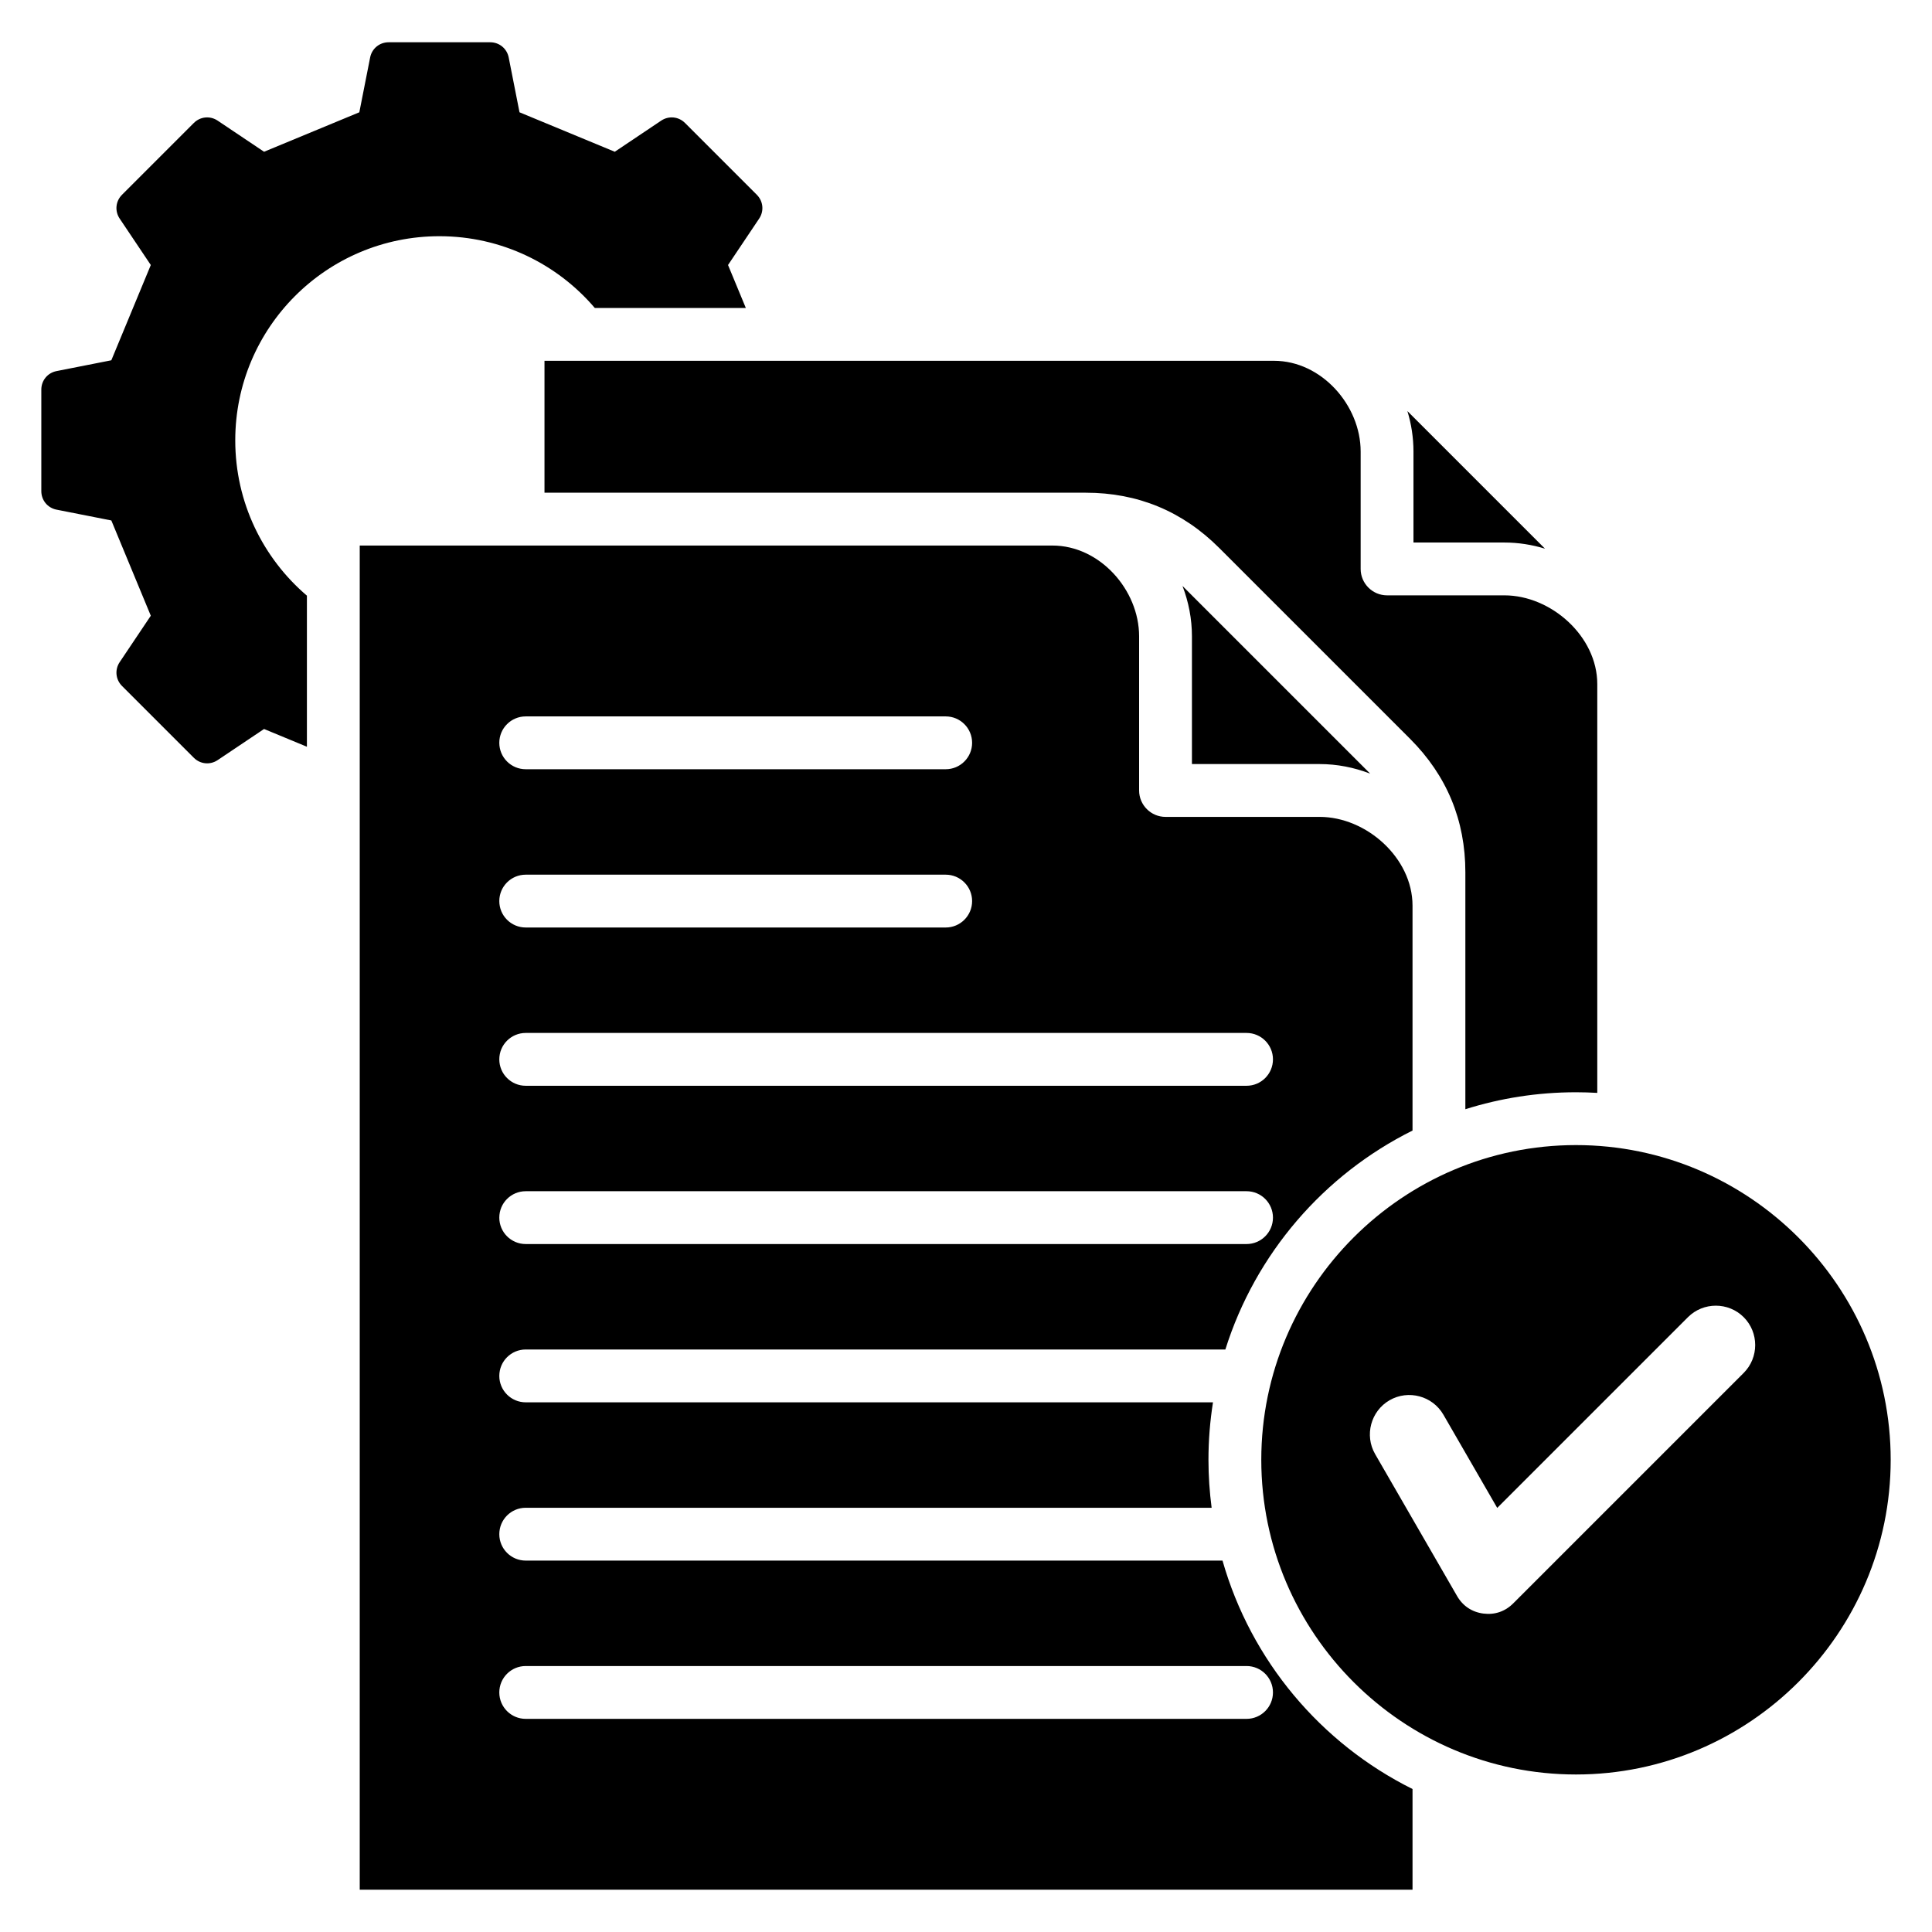 <svg id="Layer_1" viewBox="0 0 512 512" xmlns="http://www.w3.org/2000/svg" data-name="Layer 1"><path d="m81.334 157.861v40.033l-11.355-4.704-12.297 8.246c-2.003 1.343-4.612 1.088-6.317-.617l-19.031-19.031c-1.705-1.705-1.96-4.315-.617-6.318l8.246-12.297-10.459-25.247-14.524-2.863c-2.366-.467-4.031-2.492-4.031-4.904v-26.914c0-2.412 1.665-4.437 4.031-4.903l14.523-2.864 10.459-25.246-8.246-12.297c-1.343-2.003-1.089-4.612.617-6.317l19.031-19.031c1.705-1.705 4.314-1.959 6.317-.617l12.297 8.246 25.247-10.459 2.864-14.524c.466-2.366 2.492-4.031 4.903-4.031h26.915c2.411 0 4.437 1.665 4.903 4.031l2.864 14.524 25.247 10.459 12.296-8.246c2.003-1.343 4.612-1.088 6.317.617l19.031 19.031c1.705 1.705 1.96 4.315.616 6.317l-8.246 12.297 4.715 11.381h-40.023c-9.924-11.635-24.688-19.015-41.179-19.015-29.88 0-54.103 24.224-54.103 54.104 0 16.478 7.369 31.234 18.989 41.157zm62.959-27.287h143.459c13.769 0 25.619 4.908 35.355 14.645l50.582 50.582c9.736 9.736 14.645 21.586 14.645 35.355v62.799c9.253-2.918 19.102-4.495 29.32-4.495 1.894 0 3.773.06 5.64.166v-108.332c0-12.698-12.28-23.52-24.602-23.52h-31.106c-3.855 0-7-3.145-7-7v-31.106c0-12.28-10.394-24.054-22.972-24.054h-193.32v34.96zm230.292 13.201h24.106c3.671 0 7.288.573 10.749 1.631l-36.462-36.462c1.043 3.443 1.606 7.051 1.606 10.725v24.106zm-24.853 58.71c4.614 0 9.143.904 13.383 2.541l-49.745-49.745c1.616 4.214 2.505 8.729 2.505 13.348v33.856h33.856zm24.602 271.624v26.688h-279v-356.223s183.57 0 183.57 0c12.577 0 22.972 11.775 22.972 24.055v40.856c0 3.855 3.144 7 7 7h40.856c12.322 0 24.601 10.822 24.602 23.52v59.604c-23.511 11.696-41.614 32.617-49.6 58.021h-185.414c-3.866 0-7 3.134-7 7s3.134 7 7 7h182.134c-.78 4.964-1.198 10.047-1.198 15.23 0 4.311.295 8.551.838 12.714h-181.773c-3.866 0-7 3.134-7 7s3.134 7 7 7h184.657c7.555 26.538 26.074 48.457 50.357 60.536zm-242.015-277.254c0 3.866 3.134 7 7 7h111.3c3.866 0 7-3.134 7-7s-3.134-7-7-7h-111.3c-3.866 0-7 3.134-7 7zm0 41.943c0 3.866 3.134 7 7 7h111.3c3.866 0 7-3.134 7-7s-3.134-7-7-7h-111.3c-3.866 0-7 3.134-7 7zm0 41.943c0 3.866 3.134 7 7 7h191.029c3.866 0 7-3.134 7-7s-3.134-7-7-7h-191.029c-3.866 0-7 3.134-7 7zm0 41.943c0 3.866 3.134 7 7 7h191.029c3.866 0 7-3.134 7-7s-3.134-7-7-7h-191.029c-3.866 0-7 3.134-7 7zm205.029 125.831c0-3.866-3.134-7-7-7h-191.029c-3.866 0-7 3.134-7 7s3.134 7 7 7h191.029c3.866 0 7-3.134 7-7zm163.704-61.657c0 45.934-37.464 83.399-83.399 83.399s-83.399-37.464-83.399-83.399 37.464-83.399 83.399-83.399 83.399 37.464 83.399 83.399zm-38.954-37.793c-4.062-4.062-10.709-4.062-14.771 0l-50.548 50.547-14.265-24.708c-2.872-4.975-9.293-6.695-14.269-3.823-4.975 2.873-6.695 9.293-3.823 14.268l21.715 37.612c1.519 2.631 3.943 4.251 6.955 4.647s5.773-.541 7.921-2.689l61.084-61.083c4.062-4.062 4.062-10.71 0-14.772z" fill-rule="evenodd"/></svg>
